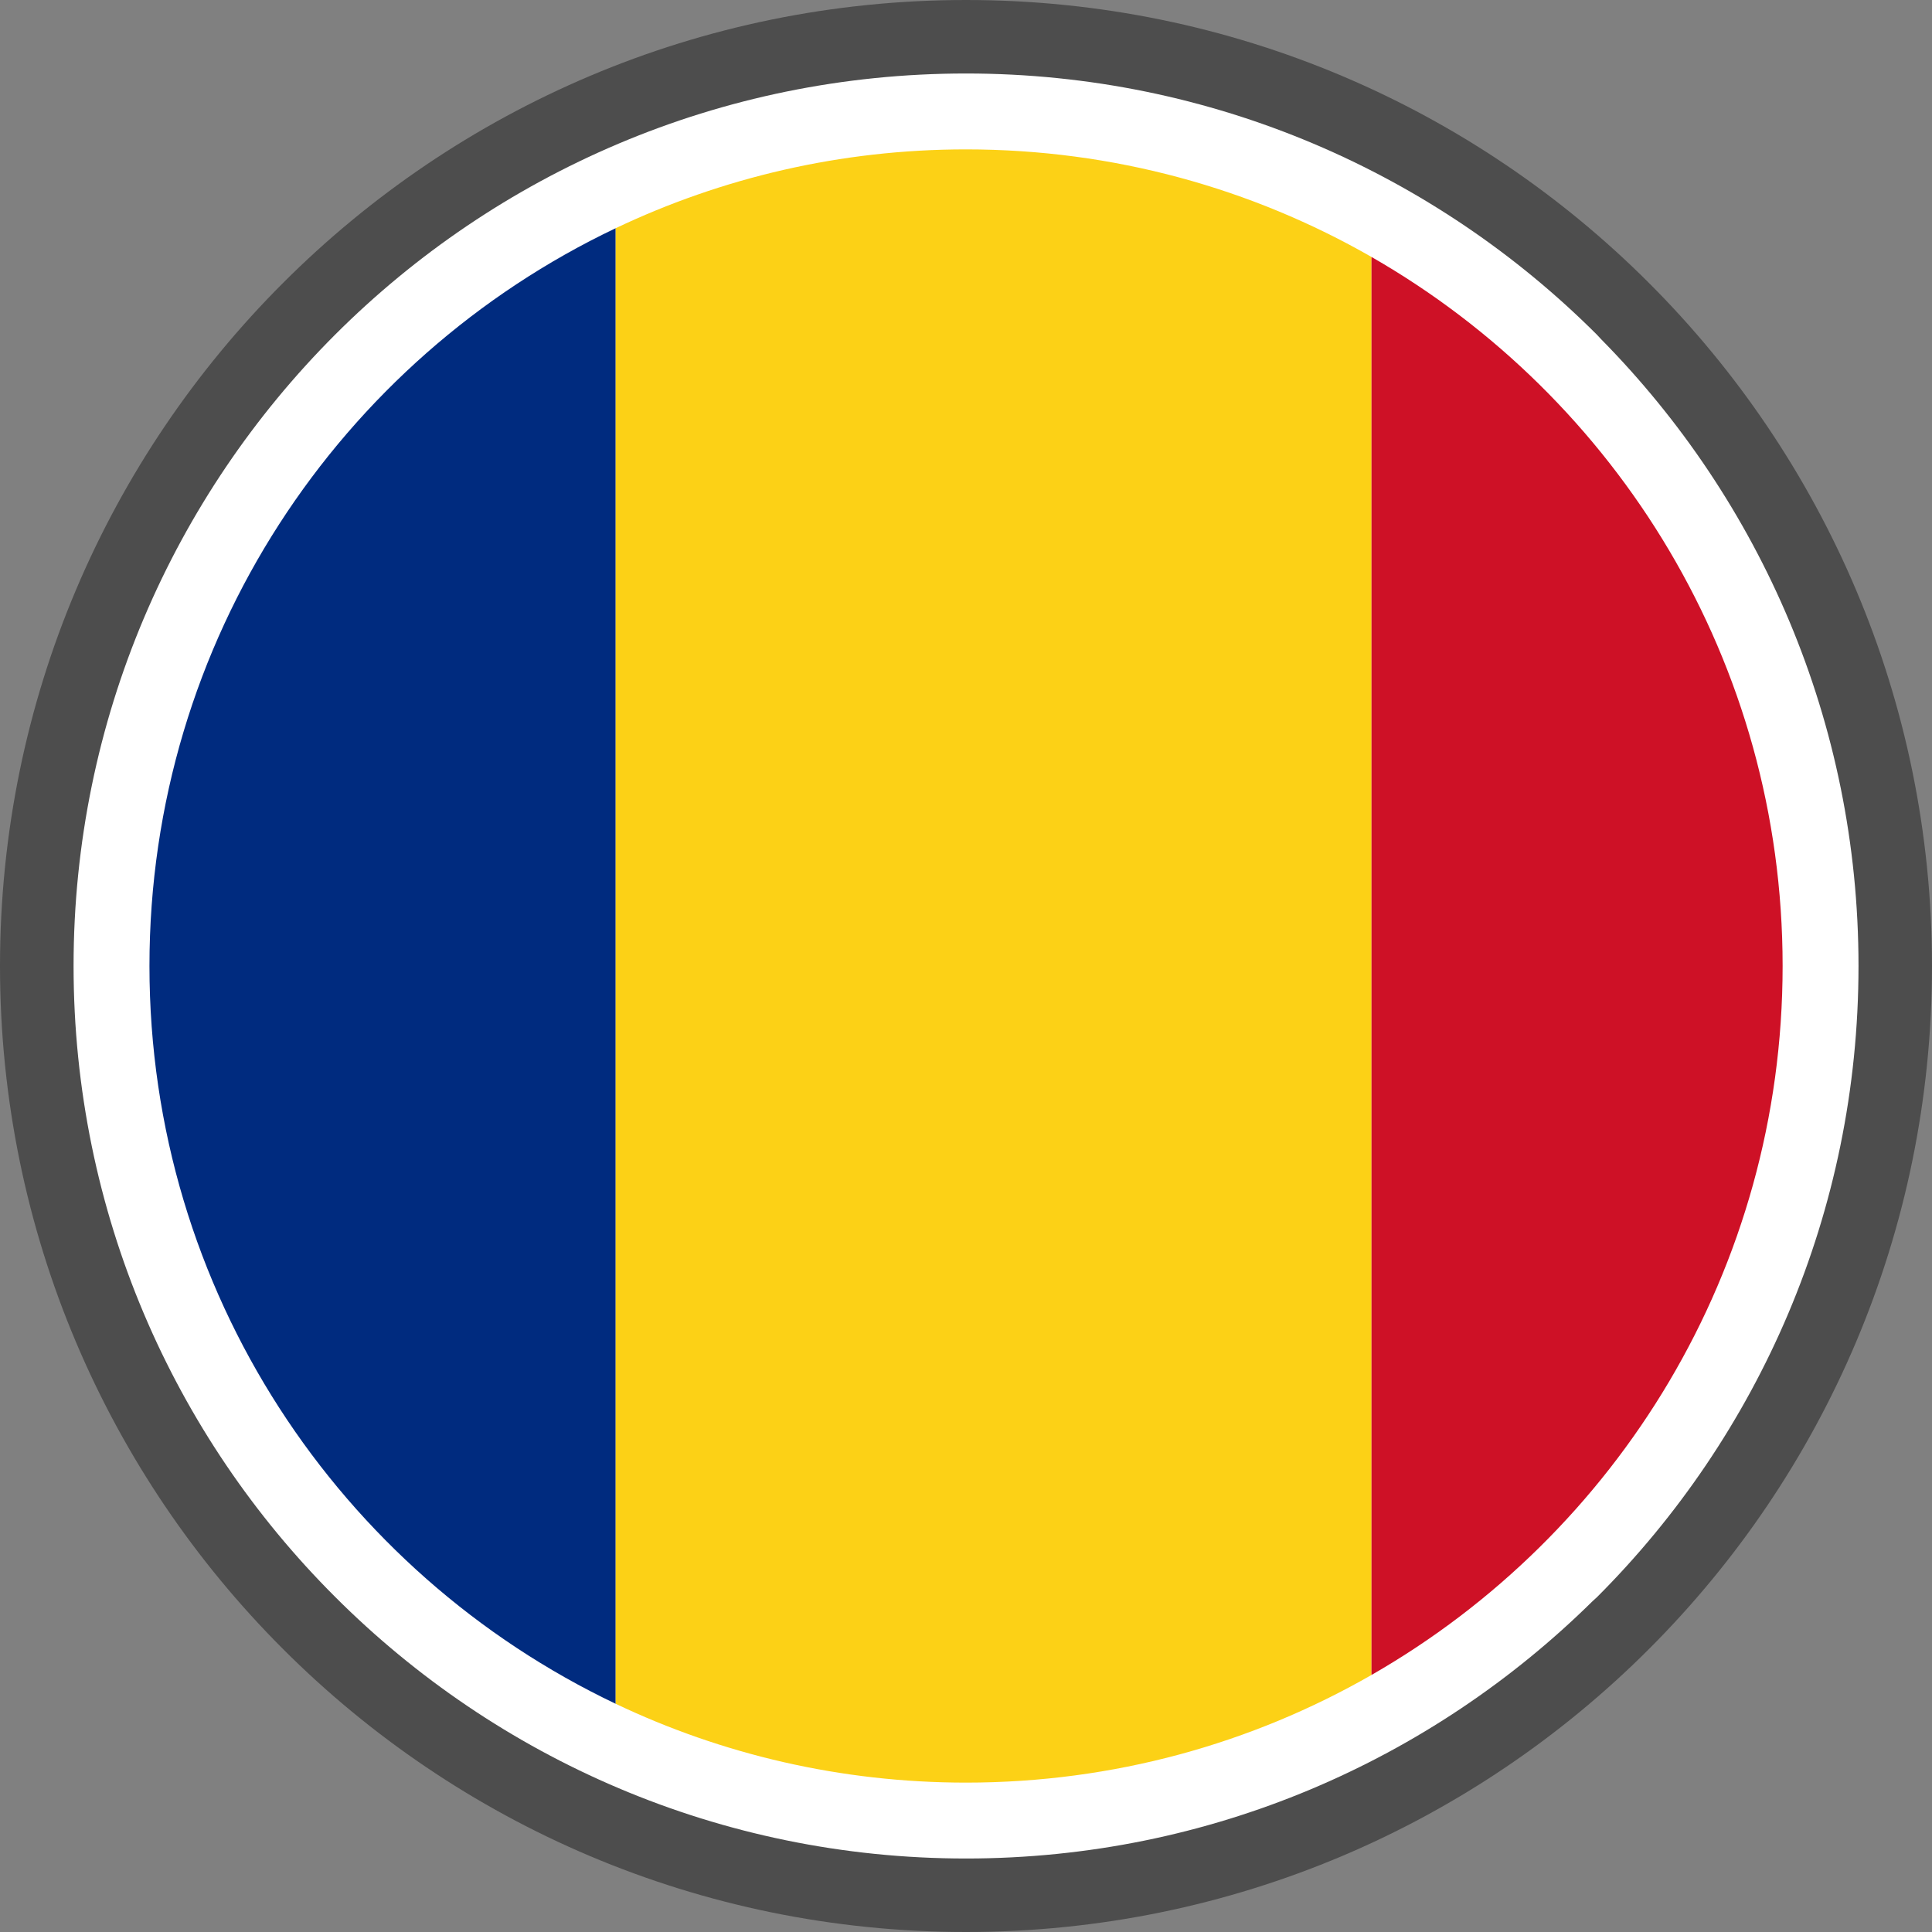 <svg width="25" height="25" viewBox="0 0 25 25" fill="none" xmlns="http://www.w3.org/2000/svg">
<rect x="0" y="0" width="25" height="25" fill="#808080" stroke="none"/>
<g clip-path="url(#clip0_13_416)">
<path d="M12.5 0C15.951 0 19.077 1.399 21.338 3.662C23.601 5.923 25 9.049 25 12.5C25 15.951 23.601 19.077 21.338 21.338C19.077 23.601 15.951 25 12.5 25C9.049 25 5.923 23.601 3.662 21.338C1.399 19.077 0 15.951 0 12.5C0 9.049 1.399 5.923 3.662 3.662C5.923 1.399 9.049 0 12.5 0Z" fill="#4D4D4D"/>
<path d="M12.5 0.951C15.688 0.951 18.577 2.244 20.666 4.333L20.72 4.391C22.777 6.477 24.049 9.341 24.049 12.499C24.049 15.688 22.755 18.577 20.666 20.666L20.608 20.719C18.521 22.778 15.657 24.049 12.5 24.049C9.315 24.049 6.427 22.754 4.337 20.664C2.245 18.577 0.952 15.688 0.952 12.499C0.952 9.311 2.245 6.423 4.334 4.333C6.423 2.244 9.312 0.951 12.5 0.951Z" fill="white"/>
<path d="M7.967 2.953V22.047C4.4 20.35 1.934 16.713 1.934 12.499C1.934 8.286 4.4 4.649 7.967 2.953Z" fill="#002B7F"/>
<path d="M17.747 3.325V21.674C16.201 22.561 14.409 23.067 12.5 23.067C10.878 23.067 9.341 22.701 7.967 22.047V2.953C9.341 2.3 10.878 1.933 12.5 1.933C14.409 1.933 16.201 2.439 17.747 3.325Z" fill="#FCD116"/>
<path d="M17.747 21.674V3.325C20.926 5.147 23.067 8.573 23.067 12.499C23.067 16.426 20.926 19.852 17.747 21.674Z" fill="#CE1126"/>
</g>
<defs>
<clipPath id="clip0_13_416">
<rect width="25" height="25" fill="white"/>
</clipPath>
</defs>
</svg>
